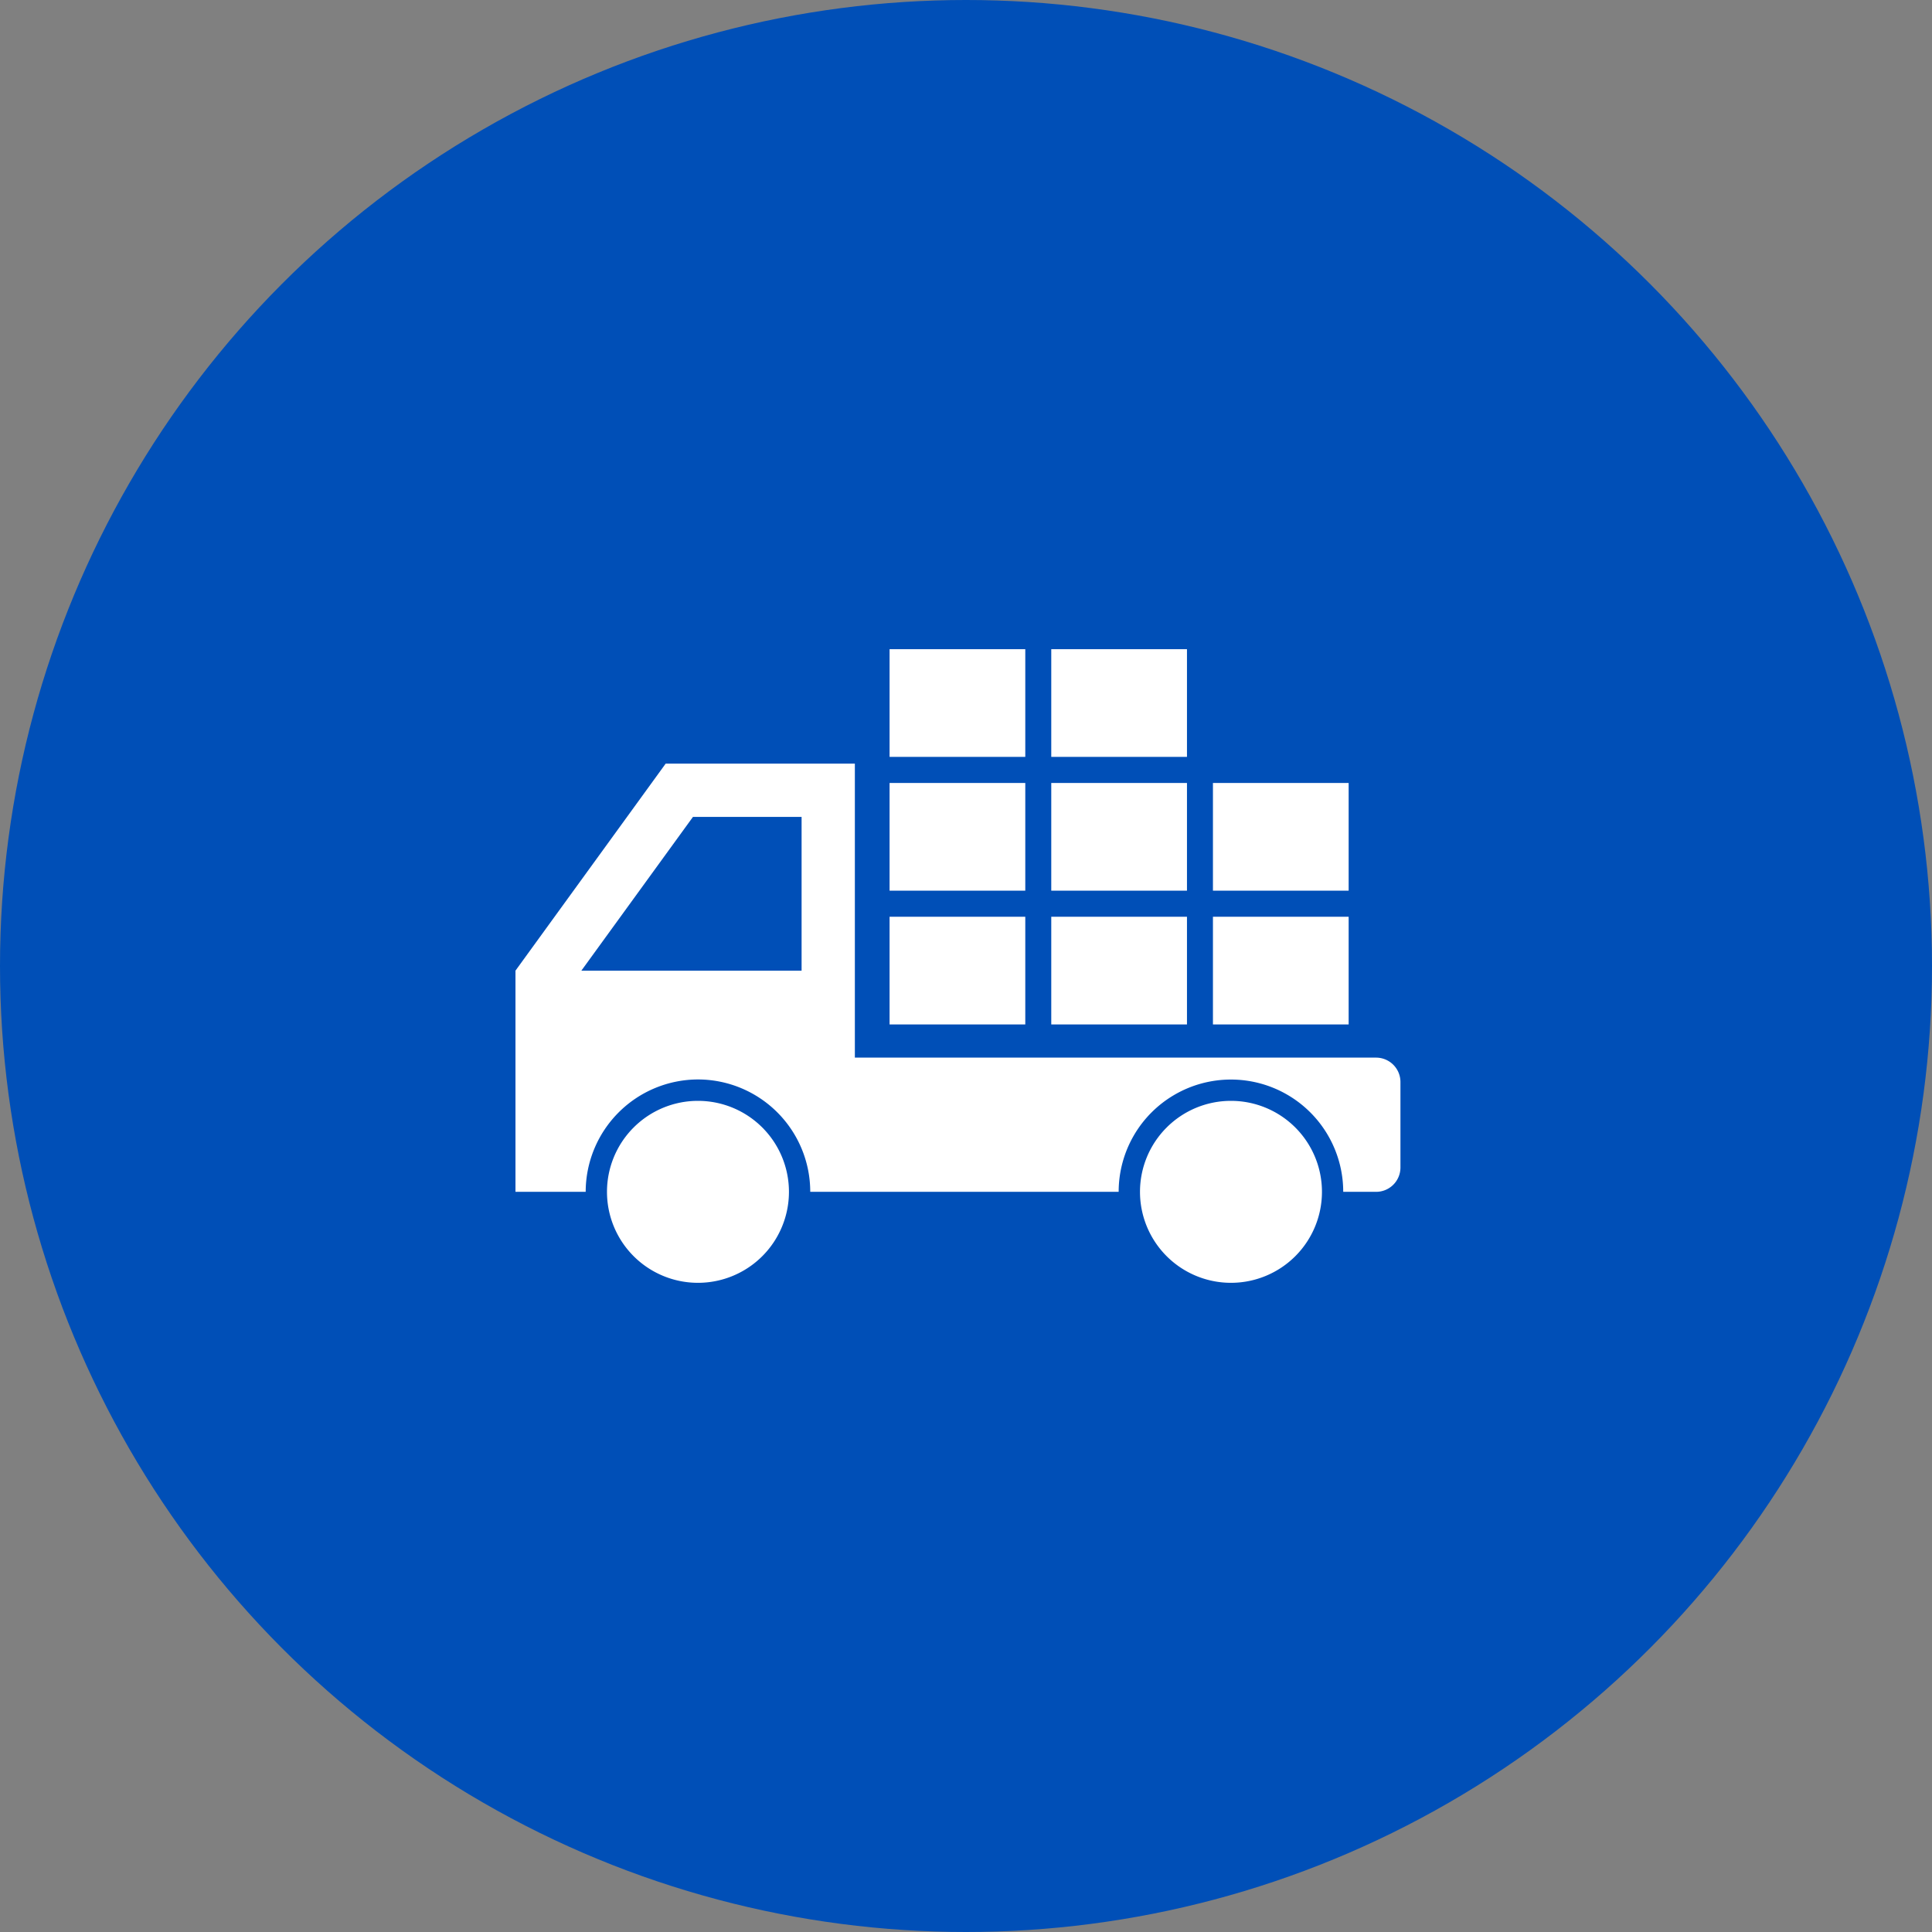 <svg xmlns="http://www.w3.org/2000/svg" xmlns:xlink="http://www.w3.org/1999/xlink" width="120" height="120" viewBox="0 0 120 120">
  <rect x="0" y="0" width="120" height="120" fill="#808080" stroke="none"/>
  <defs>
    <clipPath id="clip-path">
      <rect id="長方形_24855" data-name="長方形 24855" width="54.967" height="39.356" fill="#fff"/>
    </clipPath>
  </defs>
  <g id="service_flow_icon03" transform="translate(-2259 -4010)">
    <circle id="楕円形_77" data-name="楕円形 77" cx="60" cy="60" r="60" transform="translate(2259 4010)" fill="#004fb7"/>
    <g id="グループ_9121" data-name="グループ 9121" transform="translate(2291.017 4050.322)">
      <rect id="長方形_24847" data-name="長方形 24847" width="8.429" height="6.689" transform="translate(23.236 16.619)" fill="#fff"/>
      <rect id="長方形_24848" data-name="長方形 24848" width="8.429" height="6.689" transform="translate(23.236 8.31)" fill="#fff"/>
      <rect id="長方形_24849" data-name="長方形 24849" width="8.429" height="6.689" transform="translate(23.236)" fill="#fff"/>
      <rect id="長方形_24850" data-name="長方形 24850" width="8.429" height="6.689" transform="translate(33.279 16.619)" fill="#fff"/>
      <rect id="長方形_24851" data-name="長方形 24851" width="8.429" height="6.689" transform="translate(33.279 8.31)" fill="#fff"/>
      <rect id="長方形_24852" data-name="長方形 24852" width="8.429" height="6.689" transform="translate(33.279)" fill="#fff"/>
      <rect id="長方形_24853" data-name="長方形 24853" width="8.429" height="6.689" transform="translate(43.321 16.619)" fill="#fff"/>
      <rect id="長方形_24854" data-name="長方形 24854" width="8.429" height="6.689" transform="translate(43.321 8.31)" fill="#fff"/>
      <g id="グループ_9120" data-name="グループ 9120">
        <g id="グループ_9119" data-name="グループ 9119" clip-path="url(#clip-path)">
          <path id="パス_1276" data-name="パス 1276" d="M11.341,74.327a6.982,6.982,0,0,1,6.968,6.98H37.465a6.974,6.974,0,1,1,13.948,0h2.046A1.512,1.512,0,0,0,54.967,79.8V74.491a1.514,1.514,0,0,0-1.508-1.52H21.08V54.709H9.33L0,67.569V81.307H4.361a6.99,6.99,0,0,1,6.98-6.98m-.316-16.309h6.746v9.552H4.092Z" transform="translate(0 -47.602)" fill="#fff"/>
          <path id="パス_1277" data-name="パス 1277" d="M304.256,215.959a5.651,5.651,0,1,0,5.651,5.651,5.651,5.651,0,0,0-5.651-5.651" transform="translate(-259.815 -187.905)" fill="#fff"/>
          <path id="パス_1278" data-name="パス 1278" d="M49.409,215.959a5.651,5.651,0,1,0,5.651,5.651,5.651,5.651,0,0,0-5.651-5.651" transform="translate(-38.074 -187.905)" fill="#fff"/>
        </g>
      </g>
    </g>
  </g>
</svg>
